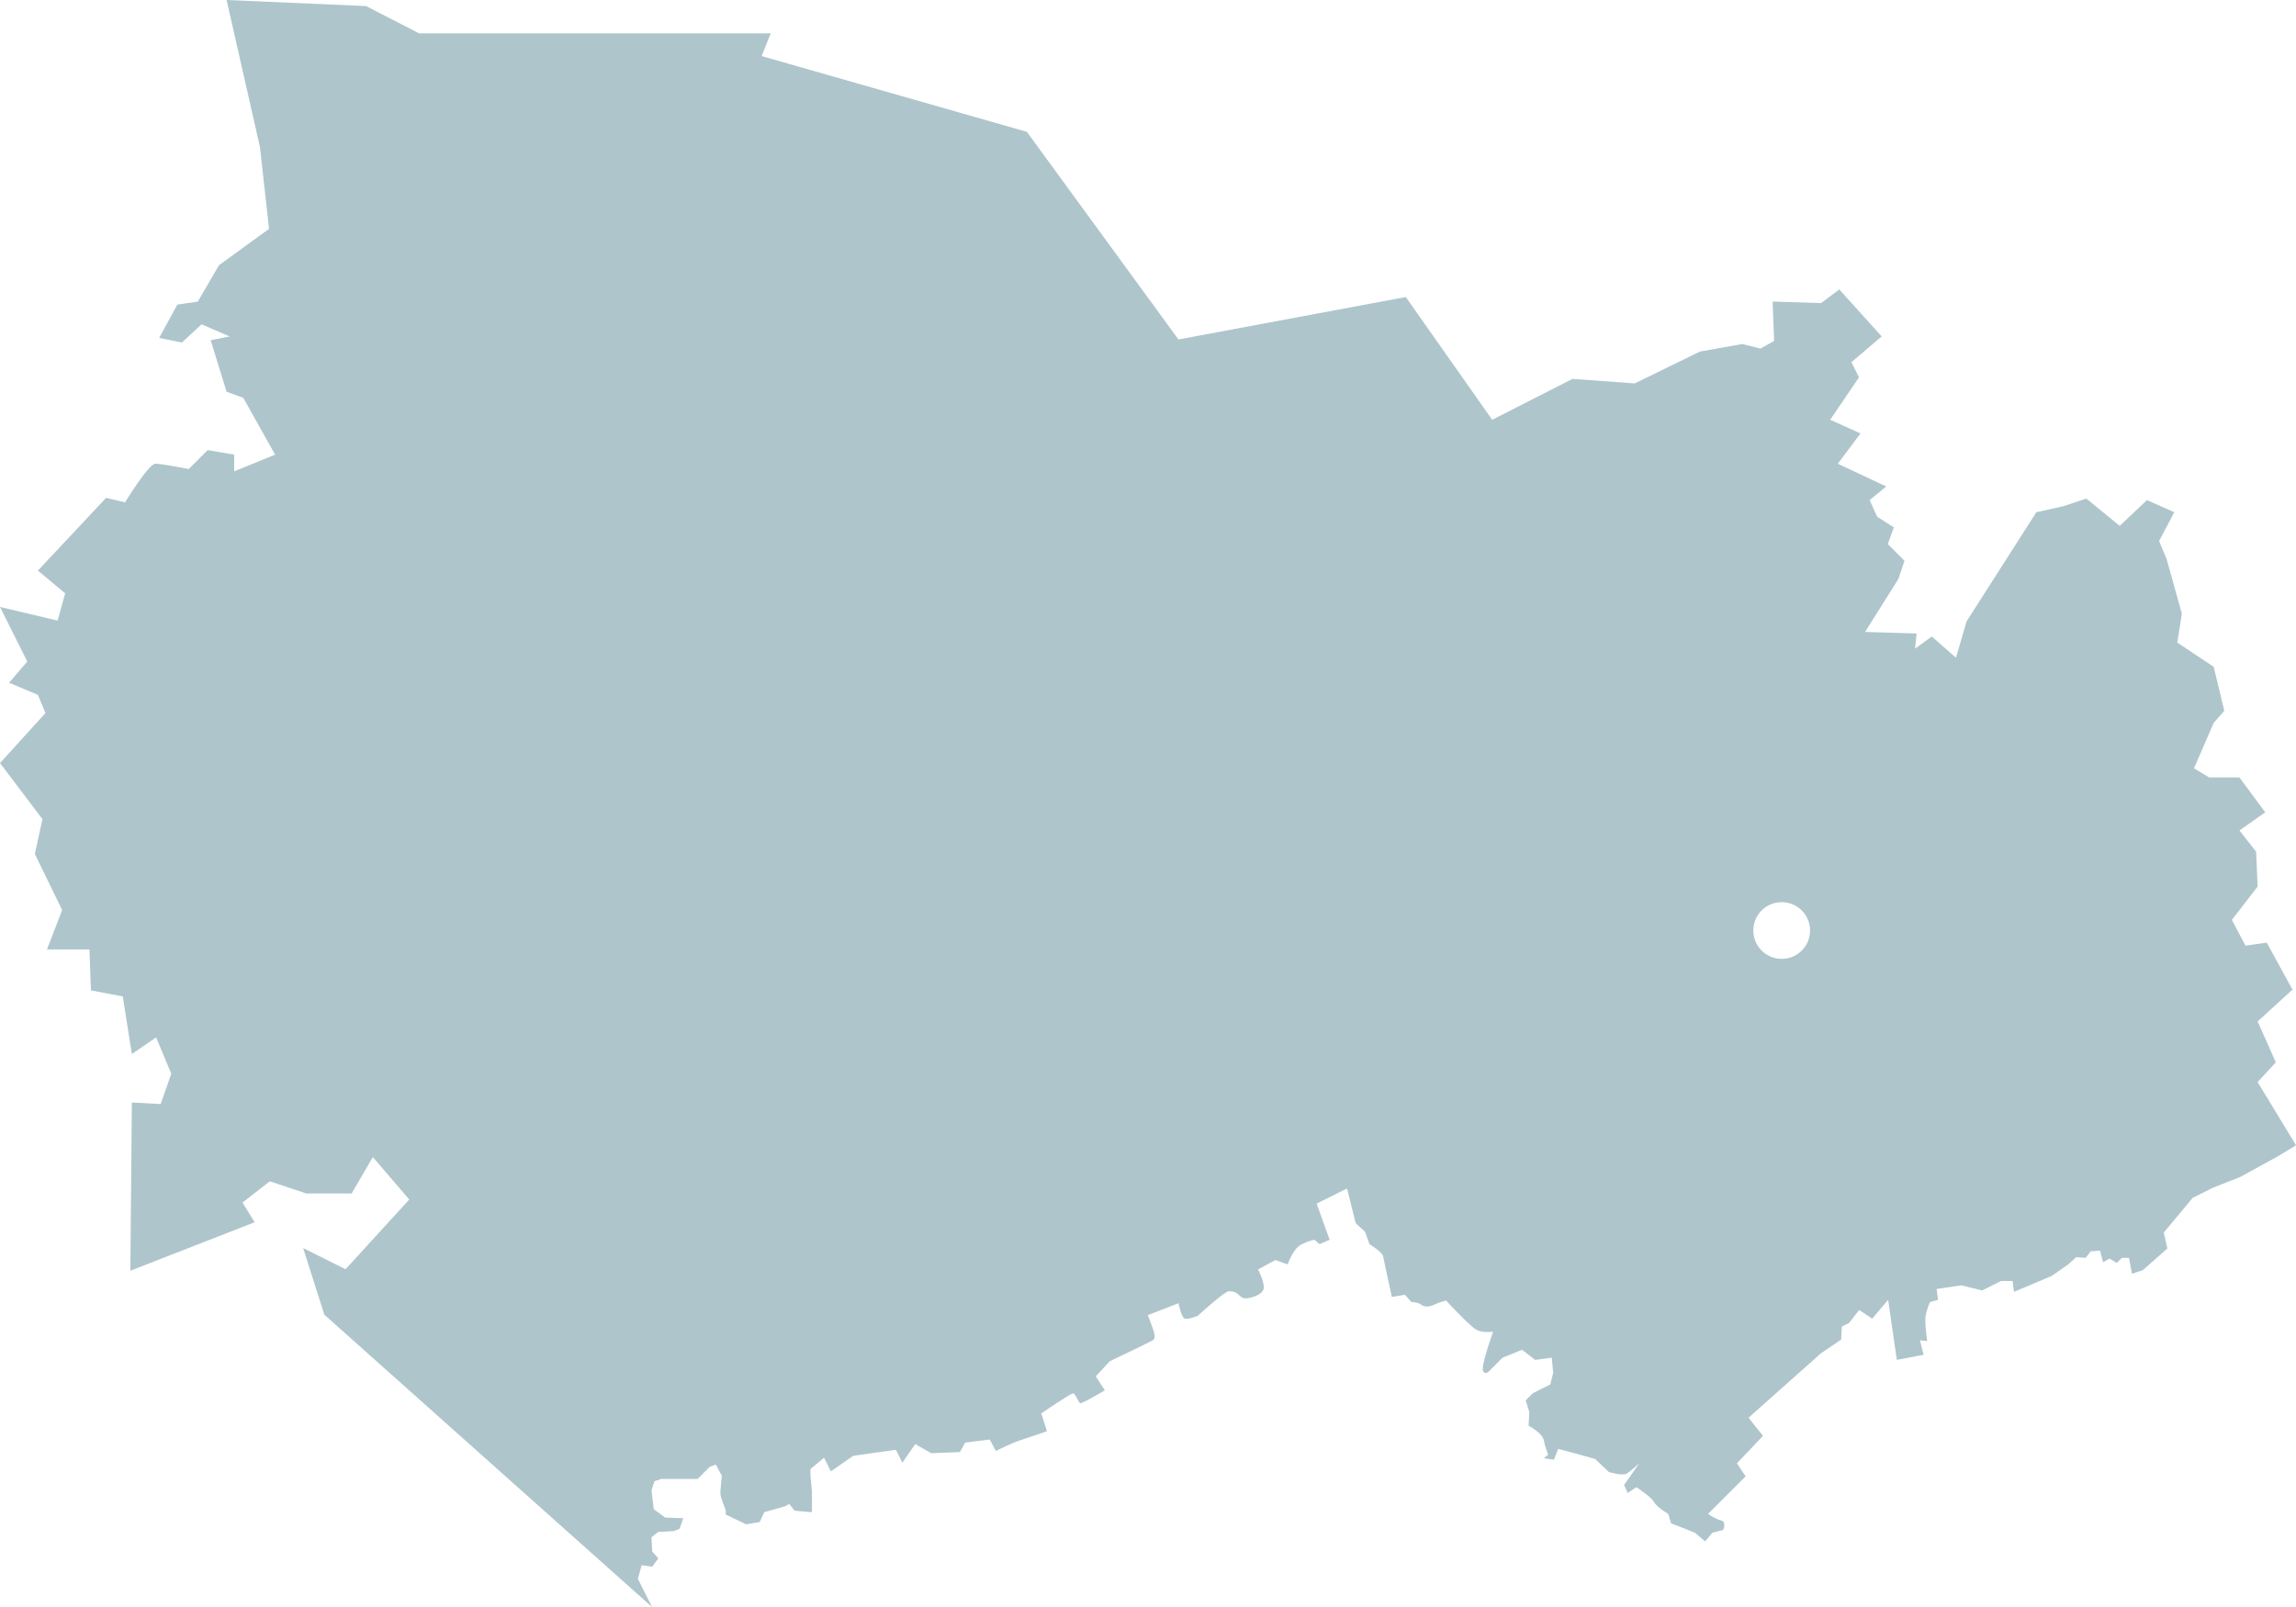 <?xml version="1.0" encoding="UTF-8"?> <!-- Creator: CorelDRAW 2020 (64-Bit) --> <svg xmlns="http://www.w3.org/2000/svg" xmlns:xlink="http://www.w3.org/1999/xlink" xmlns:xodm="http://www.corel.com/coreldraw/odm/2003" xml:space="preserve" width="160.319mm" height="112.227mm" style="shape-rendering:geometricPrecision; text-rendering:geometricPrecision; image-rendering:optimizeQuality; fill-rule:evenodd; clip-rule:evenodd" viewBox="0 0 10164807 7115593"> <defs> <style type="text/css"> <![CDATA[ .fil0 {fill:#AEC5CC} ]]> </style> </defs> <g id="Слой_x0020_1">  <path class="fil0" d="M2886894 7115593l-1450910 -1294480 -93939 -295252 187884 93945 281829 -308674 -161045 -187884 -93945 161045 -201307 0 -161045 -53684 -120784 93945 53684 87231 -550236 214729 6708 -744834 127498 6708 46969 -134206 -67100 -161045 -107368 73815 -40261 -254990 -140915 -26839 -6708 -181176 -187884 0 67100 -174468 -120784 -248276 33553 -154337 -187890 -248276 201307 -221437 -33547 -80523 -127498 -53684 80523 -93945 -120784 -241568 254990 60392 33553 -120784 -120784 -100653 301953 -322090 83877 20131c0,0 104007,-171114 134206,-171114 30199,0 147629,23491 147629,23491l83877 -83883 117430 20131 0 73815 181176 -73815 -140915 -251630 -73815 -26839 -70460 -228152 83883 -16777 -124144 -53678 -87231 80523 -100653 -20131 80523 -147629 90585 -13404 93945 -161045 221437 -161045 -40261 -362352 -147623 -650895 617336 26845 234860 120784 1556775 0 -40261 100653 1174286 335507 671026 919302 1006526 -187897 382482 543528 355644 -181176 275115 20131 288544 -140915 187884 -33553 80523 20131 60392 -33553 -6708 -174461 214729 6708 80523 -60392 187884 208015 -134206 114076 33553 67100 -127492 187890 134200 60392 -100653 134200 214729 100653 -73815 60398 33553 73808 73815 46976 -26845 73808 73815 73815 -26839 80523 -147629 234860 228152 6708 -6708 67100 73808 -53678 107368 93939 46969 -161045 308668 -483136 120784 -26839 100653 -33553 147629 120784 120784 -114069 120784 53684 -67100 127492 33553 80523 67100 241568 -20131 127498 161045 107361 46969 194598 -46969 53678 -87231 201307 67100 40261 134206 0 114069 154337 -114069 80523 73808 93945 6714 154337 -114076 147623 60392 114076 93945 -13423 114076 208015 -154337 140915 80523 181176 -80523 87237 169928 279889 -82653 50184 -163340 89678 -121710 48041 -89678 44833 -128107 153735 16009 70460 -108896 96088 -48041 16009 -12801 -70460 -32044 0 -22413 22426 -32019 -19218 -28830 16009 -12808 -51249 -41637 3208 -22420 28823 -41637 -3196 -35227 32019 -73669 51249 -65230 27600 -101313 42855 -6404 -48041 -51243 0 -83268 41637 -92880 -22420 -108902 16022 6404 48041 -35227 9606c0,0 -12814,25621 -19218,57647 -6410,32025 6404,115306 6404,115306l-32019 -3208 16009 64057 -118501 22420 -38435 -265826 -70460 83268 -57653 -38435 -44833 57653 -32025 16009 -3215 57647 -89659 60855 -320290 285050 64057 80072 -5136 5415 -110164 116289 38435 57647 -166542 166549c0,0 32025,22413 57653,28823 25628,6404 9606,41631 9606,41631l-48047 12814 -32025 38429 -44833 -38429 -48041 -19218 -57653 -22420 -12814 -41631 -19211 -12820c0,0 -35233,-22420 -44839,-41631 -9612,-19224 -76864,-64057 -76864,-64057l-38435 25628 -16009 -35240 67259 -96076c0,0 -35233,32032 -54451,44833 -19224,12814 -80072,-6410 -80072,-6410l-34967 -33116 -76 63 76 -70 -25888 -24525 -80066 -22420 -83268 -22420 -19218 48047 -44839 -6410 19218 -16009c0,0 -12814,-32032 -19218,-64057 -6410,-32025 -67259,-64057 -67259,-64057l3202 -60848 -16016 -51249 32032 -32025 76864 -38435 12814 -51243 -6410 -67259 -73662 9612 -57647 -44839 -86476 35227 -57653 57653c0,0 -19211,22420 -28823,0 -9606,-22420 44839,-172952 44839,-172952 0,0 -41631,6410 -70460,-6404 -12250,-5446 -38962,-29977 -65629,-56391l-6 0c-36077,-35741 -72084,-74918 -72084,-74918 0,0 -28823,6404 -48028,16016 -19224,9593 -44852,16009 -60867,3202 -16009,-12814 -44833,-12814 -44833,-12814l-28823 -32032 -57659 9612c0,0 -35221,-160139 -38423,-179356 -3208,-19218 -60855,-54451 -60855,-54451l-19218 -54438 -41631 -38442 -38442 -153735 -134517 67265 57653 160145 -44839 19205 -22420 -19205c0,0 -25615,3196 -60855,22413 -35227,19224 -57640,86470 -57640,86470l-54451 -19218 -76871 41637c0,0 25628,48041 25628,80072 0,32025 -60861,48041 -80072,48041 -4521,0 -8420,-761 -11888,-2035 -11260,-4140 -17943,-13657 -26515,-19782 -11203,-7995 -17601,-9599 -36799,-9599 -19199,0 -137611,108807 -137611,108807 0,0 -40001,16003 -55998,12808 -16003,-3208 -28811,-68812 -28811,-68812l-136013 52803c0,0 27200,68806 28804,81613 1598,12789 4800,22394 -7995,30396 -12801,8002 -189209,92030 -189209,92030l-61990 67018 40211 61983c0,0 -79331,46513 -102048,55472 -2416,957 -4216,1490 -5180,1490 -10049,0 -21785,-43558 -33502,-43558 -11730,0 -140737,88803 -140737,88803l25133 78728c0,0 -72046,25140 -113930,38537 -41884,13404 -112250,48593 -112250,48593l-26801 -50266 -108896 13404 -23459 41884 -127321 5028 -70378 -40211 -56949 82095 -28494 -56968 -189311 26813 -38606 26826 -60240 41859 -30161 -60316 -60310 50266 0 26807 6708 73713 0 90471 -77073 -6702 -23453 -30155 -16751 10049 -93825 26807 -20105 43558 -60310 10056 -90471 -43565 0 -20093c0,0 -23459,-56975 -23459,-73726 0,-16751 6714,-77067 6714,-77067l-26813 -50260 -26807 10049 -53614 53614 -160823 0 -30167 10049 -13404 40211 10043 83769 50279 36863 80408 3348 -16745 46912 -26813 10049 -67011 3360 -30161 23440 3354 63664 26807 30161 -26807 36863 -46912 -6714 -16751 60316 63093 125127zm3470480 -1231603c-1579,957 -3132,1921 -4667,2879 1534,-957 3088,-1921 4667,-2879zm-20067 13296c-818,615 -1610,1217 -2378,1820 767,-602 1560,-1205 2378,-1820zm1550542 -1902870c69408,0 125691,56258 125691,125647 0,69383 -56283,125685 -125691,125685 -69395,0 -125653,-56302 -125653,-125685 0,-69389 56258,-125647 125653,-125647z"></path> </g> </svg> 